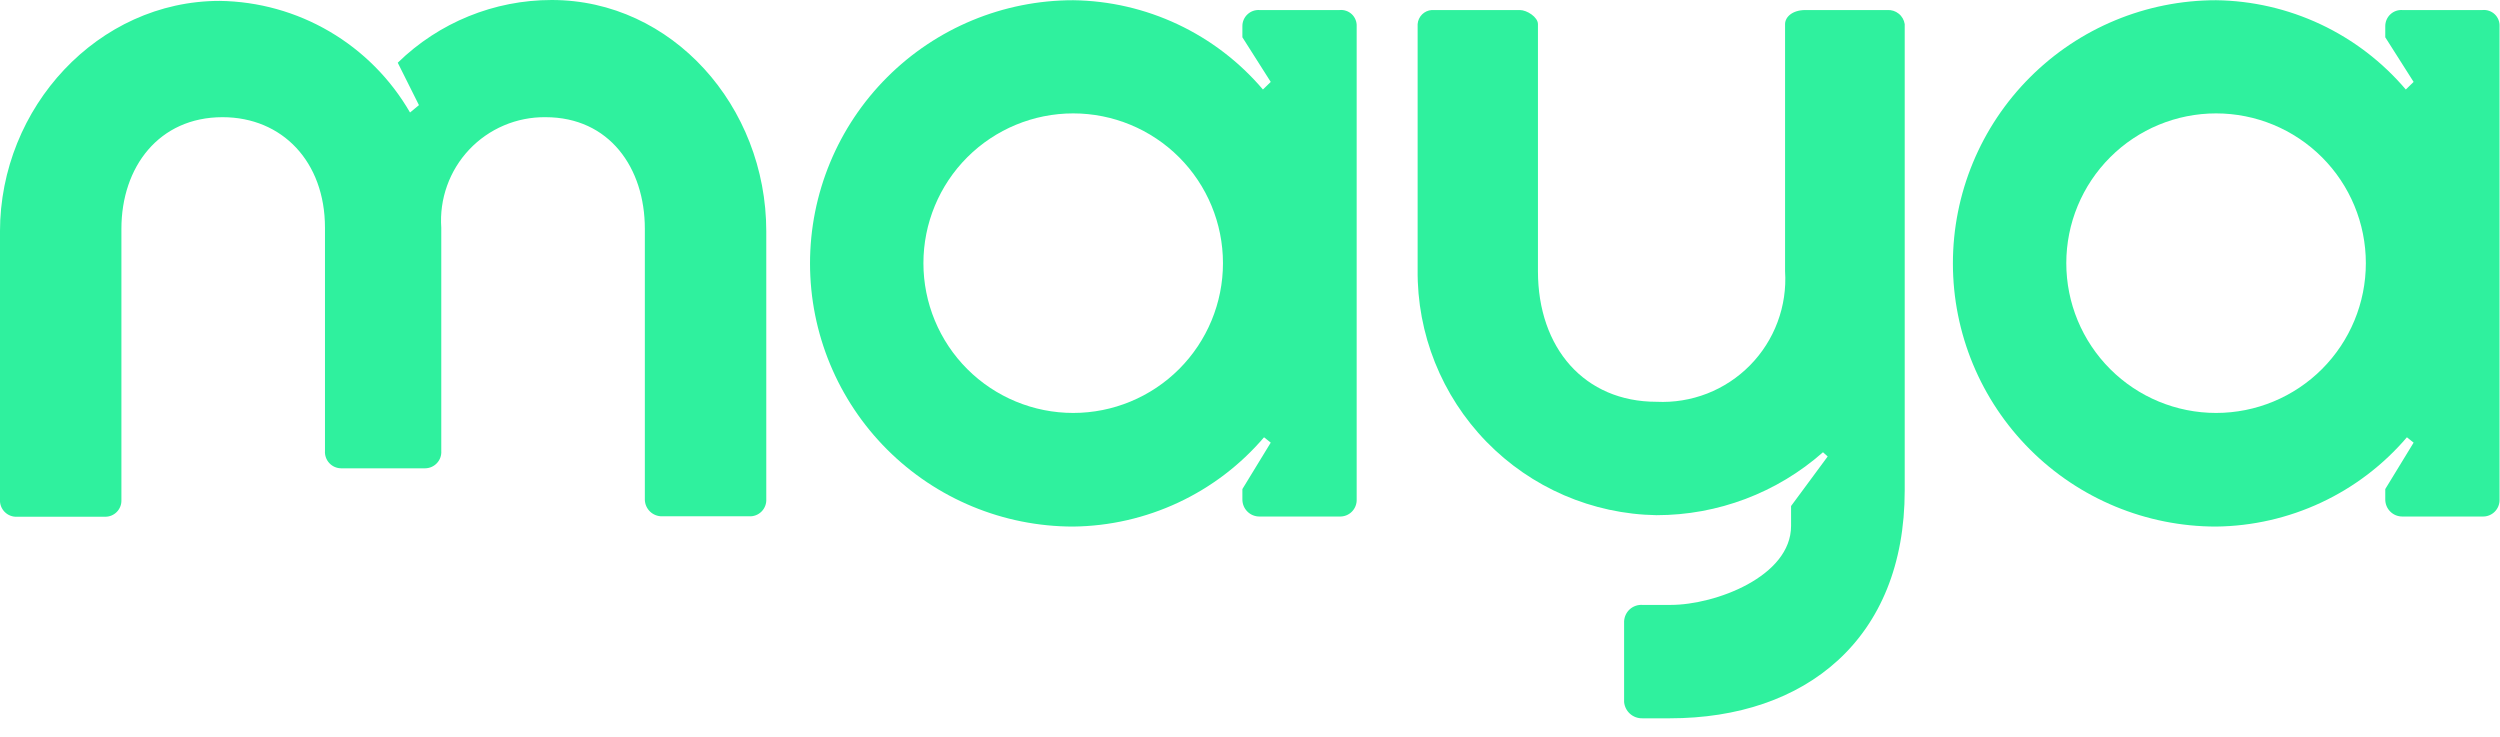 <svg width="112" height="33" viewBox="0 0 112 33" fill="none" xmlns="http://www.w3.org/2000/svg">
<g clip-path="url(#clip0_338_8009)">
<path d="M24.719 3.58813e-07C22.14 -0.001 19.664 1.008 17.819 2.81L18.769 4.71L18.369 5.04C17.503 3.539 16.261 2.289 14.765 1.412C13.27 0.535 11.572 0.063 9.839 0.04C4.399 0.04 -0.001 4.8 -0.001 10.38V22.38C-0.007 22.483 0.009 22.585 0.046 22.681C0.083 22.777 0.139 22.865 0.212 22.937C0.285 23.01 0.372 23.067 0.468 23.103C0.564 23.14 0.667 23.156 0.769 23.15H4.709C4.805 23.151 4.901 23.133 4.99 23.097C5.079 23.061 5.16 23.007 5.228 22.939C5.296 22.871 5.35 22.79 5.386 22.701C5.423 22.612 5.441 22.516 5.439 22.42V10.25C5.439 7.48 7.119 5.25 9.969 5.25C12.649 5.25 14.559 7.25 14.559 10.2V20.2C14.552 20.299 14.566 20.399 14.599 20.492C14.632 20.586 14.684 20.672 14.751 20.745C14.819 20.818 14.9 20.877 14.991 20.917C15.082 20.957 15.18 20.979 15.279 20.98H19.049C19.149 20.979 19.247 20.957 19.337 20.917C19.428 20.877 19.51 20.818 19.577 20.745C19.645 20.672 19.697 20.586 19.73 20.492C19.762 20.399 19.776 20.299 19.769 20.2V10.2C19.725 9.562 19.813 8.922 20.029 8.32C20.244 7.718 20.582 7.167 21.02 6.702C21.459 6.237 21.989 5.868 22.578 5.618C23.166 5.368 23.8 5.243 24.439 5.25C27.299 5.25 28.889 7.52 28.889 10.25V22.4C28.897 22.598 28.982 22.785 29.126 22.922C29.27 23.058 29.461 23.133 29.659 23.13H33.559C33.662 23.136 33.764 23.12 33.861 23.083C33.957 23.047 34.044 22.99 34.117 22.917C34.189 22.845 34.246 22.757 34.282 22.661C34.319 22.565 34.335 22.463 34.329 22.36V10.36C34.329 4.76 30.109 3.58813e-07 24.719 3.58813e-07Z" fill="#2FF19E"/>
<path d="M60.009 0.45H56.429C56.33 0.443 56.23 0.457 56.136 0.49C56.042 0.524 55.956 0.577 55.884 0.646C55.811 0.714 55.754 0.797 55.715 0.889C55.676 0.981 55.657 1.08 55.659 1.18V1.67L56.929 3.67L56.579 4.01C55.53 2.775 54.228 1.779 52.762 1.089C51.296 0.399 49.699 0.031 48.079 0.01C44.952 0.01 41.953 1.252 39.742 3.463C37.531 5.674 36.289 8.673 36.289 11.8C36.289 14.927 37.531 17.925 39.742 20.137C41.953 22.348 44.952 23.59 48.079 23.59C49.707 23.572 51.312 23.205 52.787 22.515C54.262 21.826 55.572 20.828 56.629 19.59L56.929 19.83L55.659 21.91V22.37C55.658 22.471 55.677 22.572 55.715 22.666C55.753 22.76 55.81 22.846 55.882 22.917C55.953 22.989 56.039 23.046 56.133 23.084C56.227 23.122 56.328 23.141 56.429 23.14H60.009C60.111 23.144 60.213 23.127 60.309 23.09C60.404 23.053 60.491 22.996 60.563 22.924C60.635 22.851 60.692 22.765 60.729 22.669C60.766 22.574 60.783 22.472 60.779 22.37V1.18C60.784 1.079 60.767 0.979 60.729 0.885C60.692 0.792 60.635 0.707 60.562 0.638C60.488 0.569 60.401 0.516 60.306 0.484C60.211 0.451 60.109 0.44 60.009 0.45V0.45ZM48.079 18.5C46.3 18.5 44.593 17.793 43.334 16.535C42.076 15.276 41.369 13.569 41.369 11.79C41.369 10.01 42.076 8.303 43.334 7.045C44.593 5.787 46.3 5.08 48.079 5.08C49.859 5.08 51.565 5.787 52.824 7.045C54.082 8.303 54.789 10.01 54.789 11.79C54.789 13.569 54.082 15.276 52.824 16.535C51.565 17.793 49.859 18.5 48.079 18.5V18.5Z" fill="#2FF19E"/>
<path d="M111.21 0.45H107.63C107.531 0.443 107.431 0.457 107.337 0.49C107.243 0.524 107.157 0.577 107.085 0.646C107.012 0.714 106.955 0.797 106.916 0.889C106.878 0.981 106.859 1.08 106.86 1.18V1.67L108.13 3.67L107.78 4.01C106.731 2.775 105.43 1.779 103.964 1.089C102.497 0.399 100.9 0.031 99.28 0.01C96.153 0.01 93.154 1.252 90.944 3.463C88.732 5.674 87.49 8.673 87.49 11.8C87.49 14.927 88.732 17.925 90.944 20.137C93.154 22.348 96.153 23.59 99.28 23.59C100.908 23.572 102.514 23.205 103.988 22.515C105.463 21.826 106.773 20.828 107.83 19.59L108.13 19.83L106.86 21.91V22.37C106.859 22.471 106.878 22.572 106.916 22.666C106.954 22.76 107.011 22.846 107.083 22.917C107.155 22.989 107.24 23.046 107.334 23.084C107.428 23.122 107.529 23.141 107.63 23.14H111.21C111.312 23.144 111.415 23.127 111.51 23.09C111.605 23.053 111.692 22.996 111.764 22.924C111.836 22.851 111.893 22.765 111.93 22.669C111.967 22.574 111.984 22.472 111.98 22.37V1.18C111.985 1.079 111.968 0.979 111.931 0.885C111.893 0.792 111.836 0.707 111.763 0.638C111.69 0.569 111.602 0.516 111.507 0.484C111.412 0.451 111.31 0.44 111.21 0.45V0.45ZM99.28 18.5C97.501 18.5 95.794 17.793 94.536 16.535C93.277 15.276 92.57 13.569 92.57 11.79C92.57 10.01 93.277 8.303 94.536 7.045C95.794 5.787 97.501 5.08 99.28 5.08C101.06 5.08 102.767 5.787 104.025 7.045C105.283 8.303 105.99 10.01 105.99 11.79C105.99 13.569 105.283 15.276 104.025 16.535C102.767 17.793 101.06 18.5 99.28 18.5V18.5Z" fill="#2FF19E"/>
<path d="M84.55 0.45H80.88C80.29 0.45 79.971 0.77 79.971 1.08V12.15C80.021 12.923 79.907 13.699 79.636 14.425C79.366 15.152 78.945 15.813 78.401 16.365C77.857 16.918 77.203 17.349 76.481 17.631C75.758 17.912 74.985 18.038 74.21 18C70.99 18 68.9 15.6 68.9 12.15V1.08C68.9 0.77 68.41 0.45 68.09 0.45H64.14C63.977 0.461 63.824 0.532 63.708 0.647C63.592 0.763 63.522 0.917 63.51 1.08V12.08C63.478 14.955 64.586 17.726 66.591 19.788C68.596 21.849 71.335 23.032 74.21 23.08C76.958 23.081 79.611 22.078 81.67 20.26L81.88 20.45L80.24 22.67V23.56C80.24 25.83 76.84 27.1 74.85 27.1H73.581C73.478 27.093 73.376 27.107 73.279 27.14C73.183 27.173 73.094 27.225 73.017 27.293C72.941 27.361 72.879 27.443 72.835 27.536C72.791 27.628 72.766 27.728 72.76 27.83V31.45C72.778 31.653 72.873 31.842 73.025 31.978C73.178 32.113 73.376 32.186 73.581 32.18H74.81C80.88 32.18 85.331 28.64 85.331 21.97V1.08C85.303 0.896 85.208 0.729 85.063 0.613C84.919 0.496 84.736 0.438 84.55 0.45V0.45Z" fill="#2FF19E"/>
</g>
<defs>
<clipPath id="clip0_338_8009">
<rect width="111.99" height="32.2" fill="white"/>
</clipPath>
</defs>
</svg>
